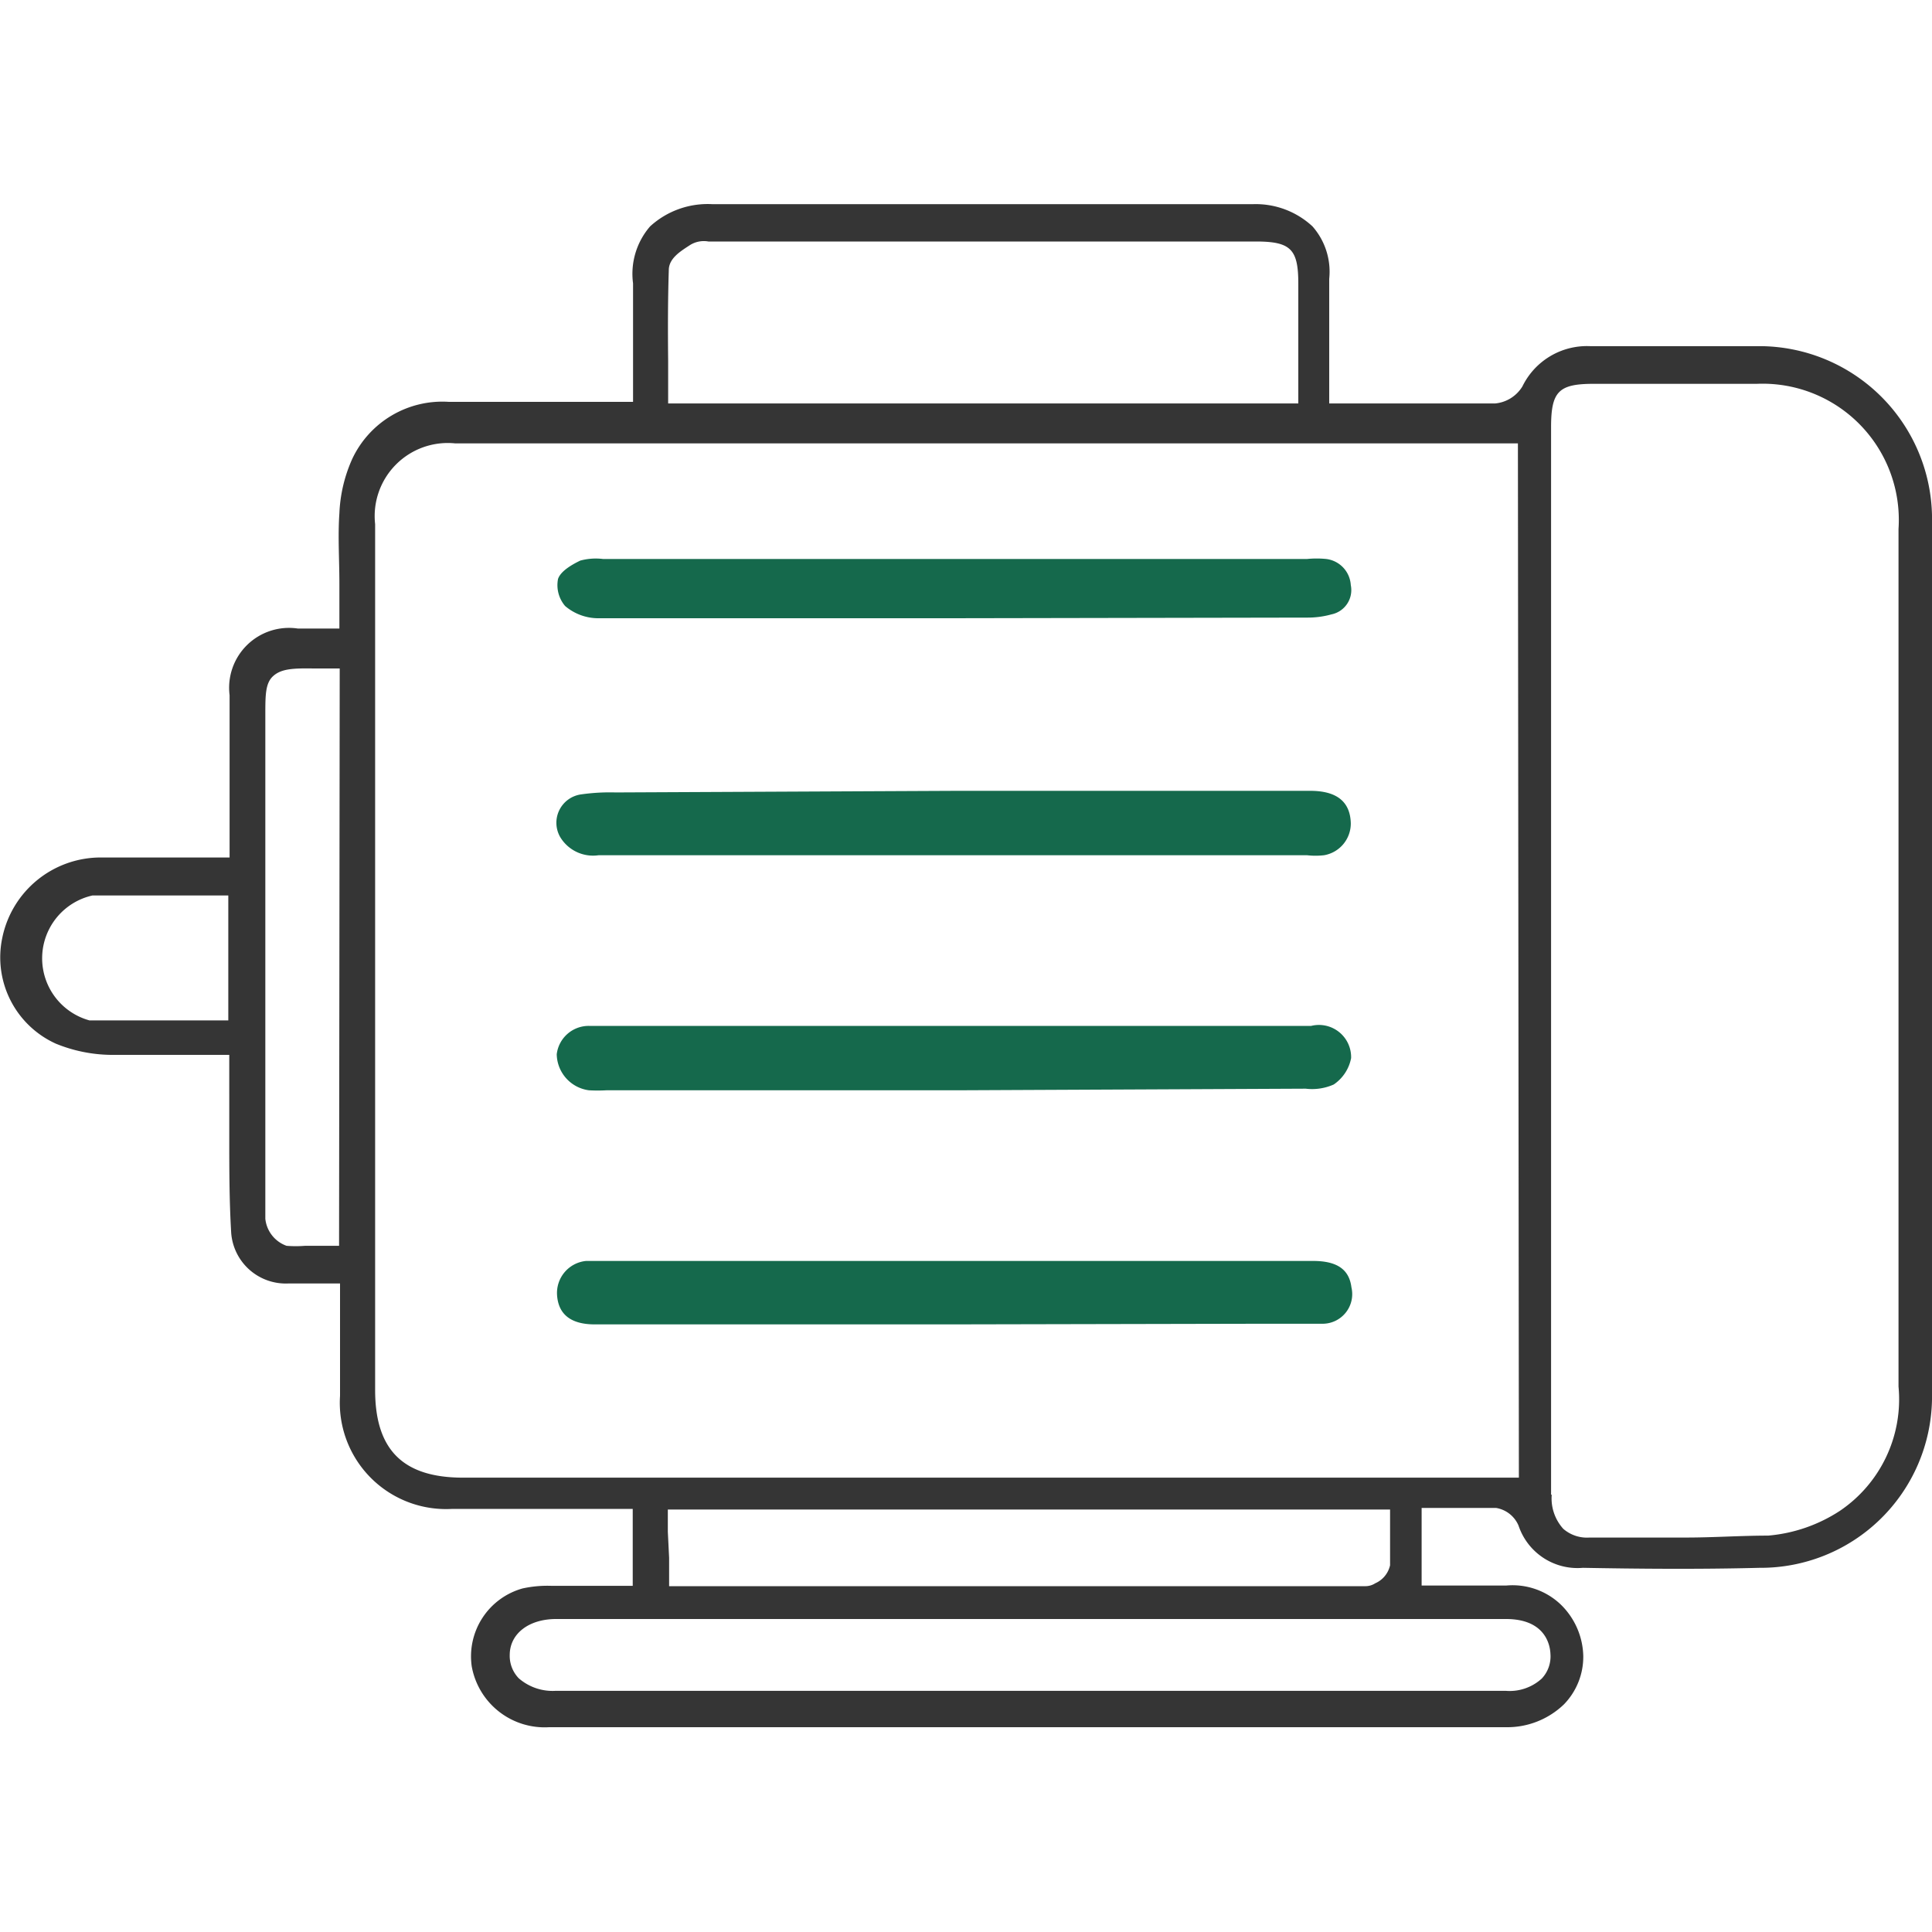 <svg viewBox="0 0 60 60" xmlns="http://www.w3.org/2000/svg" data-name="图层 1" id="图层_1"><defs><style>.cls-1{fill:#353535;}.cls-2{fill:#15694c;}</style></defs><path d="M54.64,48.69A5.32,5.32,0,0,0,60,43.46Q60,29.71,60,16a5.37,5.37,0,0,0-5.31-5.25H49.38A2.23,2.23,0,0,0,47.28,12a1.11,1.11,0,0,1-.85.53c-.9,0-1.8,0-2.7,0H41.28v-.39c0-.38,0-.75,0-1.12,0-.81,0-1.58,0-2.36a2.13,2.13,0,0,0-.52-1.63,2.59,2.59,0,0,0-1.83-.69c-6.16,0-11.66,0-16.82,0a2.65,2.65,0,0,0-1.92.69,2.25,2.25,0,0,0-.53,1.77c0,.76,0,1.54,0,2.29,0,.35,0,.7,0,1v.39H13.94a3.09,3.09,0,0,0-3,1.77,4.57,4.57,0,0,0-.4,1.69c-.05.72,0,1.43,0,2.19,0,.32,0,.65,0,1v.39H9.25a1.86,1.86,0,0,0-2.12,2.07c0,.54,0,1.08,0,1.62v3.42h-4a3.12,3.12,0,0,0-3.06,2.5,2.94,2.94,0,0,0,1.66,3.28,4.66,4.66,0,0,0,1.71.35c.75,0,1.49,0,2.28,0h1.4V34q0,.65,0,1.29c0,1,0,2,.06,3a1.7,1.7,0,0,0,1.76,1.57h1.62v3.49a3.3,3.3,0,0,0,3.49,3.51h5.6v2.39H17.14a3.63,3.63,0,0,0-.91.08,2.19,2.19,0,0,0-1.58,2.42,2.3,2.3,0,0,0,2.4,1.89H46.77a2.54,2.54,0,0,0,1.8-.71,2.12,2.12,0,0,0,.6-1.5,2.3,2.3,0,0,0-.71-1.61,2.17,2.17,0,0,0-1.68-.58c-.51,0-1,0-1.54,0H44.15V46.83h.91c.48,0,.94,0,1.4,0a.92.92,0,0,1,.7.55,1.93,1.93,0,0,0,2,1.31C50.79,48.72,52.72,48.74,54.64,48.69Zm-47.55-17H4.38l-1.6,0a2,2,0,0,1,.09-3.88c.89,0,1.77,0,2.68,0H7.09Zm3.44,7H9.47a3.64,3.64,0,0,1-.57,0,1,1,0,0,1-.66-.84c0-.52,0-1,0-1.57V22.21c0-.63,0-1,.25-1.22s.61-.24,1.25-.23l.31,0,.5,0ZM20.77,8.39c0-.37.37-.59.66-.78A.81.81,0,0,1,22,7.5H39c1.09,0,1.32.24,1.32,1.31v3.72H20.75V11.21C20.74,10.26,20.74,9.32,20.77,8.39Zm26,41.89c1.24,0,1.37.83,1.38,1.08a1,1,0,0,1-.27.77,1.48,1.48,0,0,1-1.12.38H17.26a1.6,1.6,0,0,1-1.15-.39,1,1,0,0,1-.28-.72c0-.67.6-1.12,1.44-1.12ZM20.74,47.57v-.69H43.17v.73c0,.32,0,.65,0,1a.8.8,0,0,1-.46.56.56.56,0,0,1-.32.09H21.27l-.49,0,0-.52c0-.13,0-.25,0-.36Zm26.43-1.68H14.38c-1.86,0-2.73-.86-2.73-2.72V16.28a2.27,2.27,0,0,1,2.49-2.51h33Zm1,.53q0-5.69,0-11.37V13.27c0-1.11.23-1.35,1.32-1.35H51c1.18,0,2.37,0,3.56,0a4.23,4.23,0,0,1,4.4,4.51q0,3.09,0,6.17v8.46q0,6,0,12a4.18,4.18,0,0,1-1.82,3.86,4.81,4.81,0,0,1-2.23.77c-.85,0-1.7.06-2.55.06h-3a1.12,1.12,0,0,1-.81-.27A1.41,1.41,0,0,1,48.19,46.42Z" class="cls-1"></path><path d="M29.69,33.86H18.83a4.87,4.87,0,0,1-.54,0,1.15,1.15,0,0,1-1-1.12,1,1,0,0,1,1-.88H40.72a1,1,0,0,1,1.24,1,1.28,1.28,0,0,1-.54.82,1.65,1.65,0,0,1-.87.13Z" class="cls-2"></path><path d="M29.69,24.56h11q1.23,0,1.26,1a1,1,0,0,1-.83,1,2.33,2.33,0,0,1-.53,0h-22A1.19,1.19,0,0,1,17.4,26a.89.89,0,0,1,.65-1.33,6.34,6.34,0,0,1,1.07-.06Z" class="cls-2"></path><path d="M29.58,41.13H18.47c-.74,0-1.13-.31-1.17-.91a1,1,0,0,1,.9-1.06H40.78c.74,0,1.12.26,1.19.82a.92.92,0,0,1-.92,1.13c-.6,0-1.2,0-1.8,0Z" class="cls-2"></path><path d="M29.55,19.2c-3.66,0-7.32,0-11,0a1.59,1.59,0,0,1-1-.38,1,1,0,0,1-.22-.84c.08-.24.42-.44.69-.57a1.84,1.84,0,0,1,.71-.05H40.59a3,3,0,0,1,.6,0,.87.87,0,0,1,.76.81.77.77,0,0,1-.6.91,2.73,2.73,0,0,1-.76.1Z" class="cls-2"></path></svg>